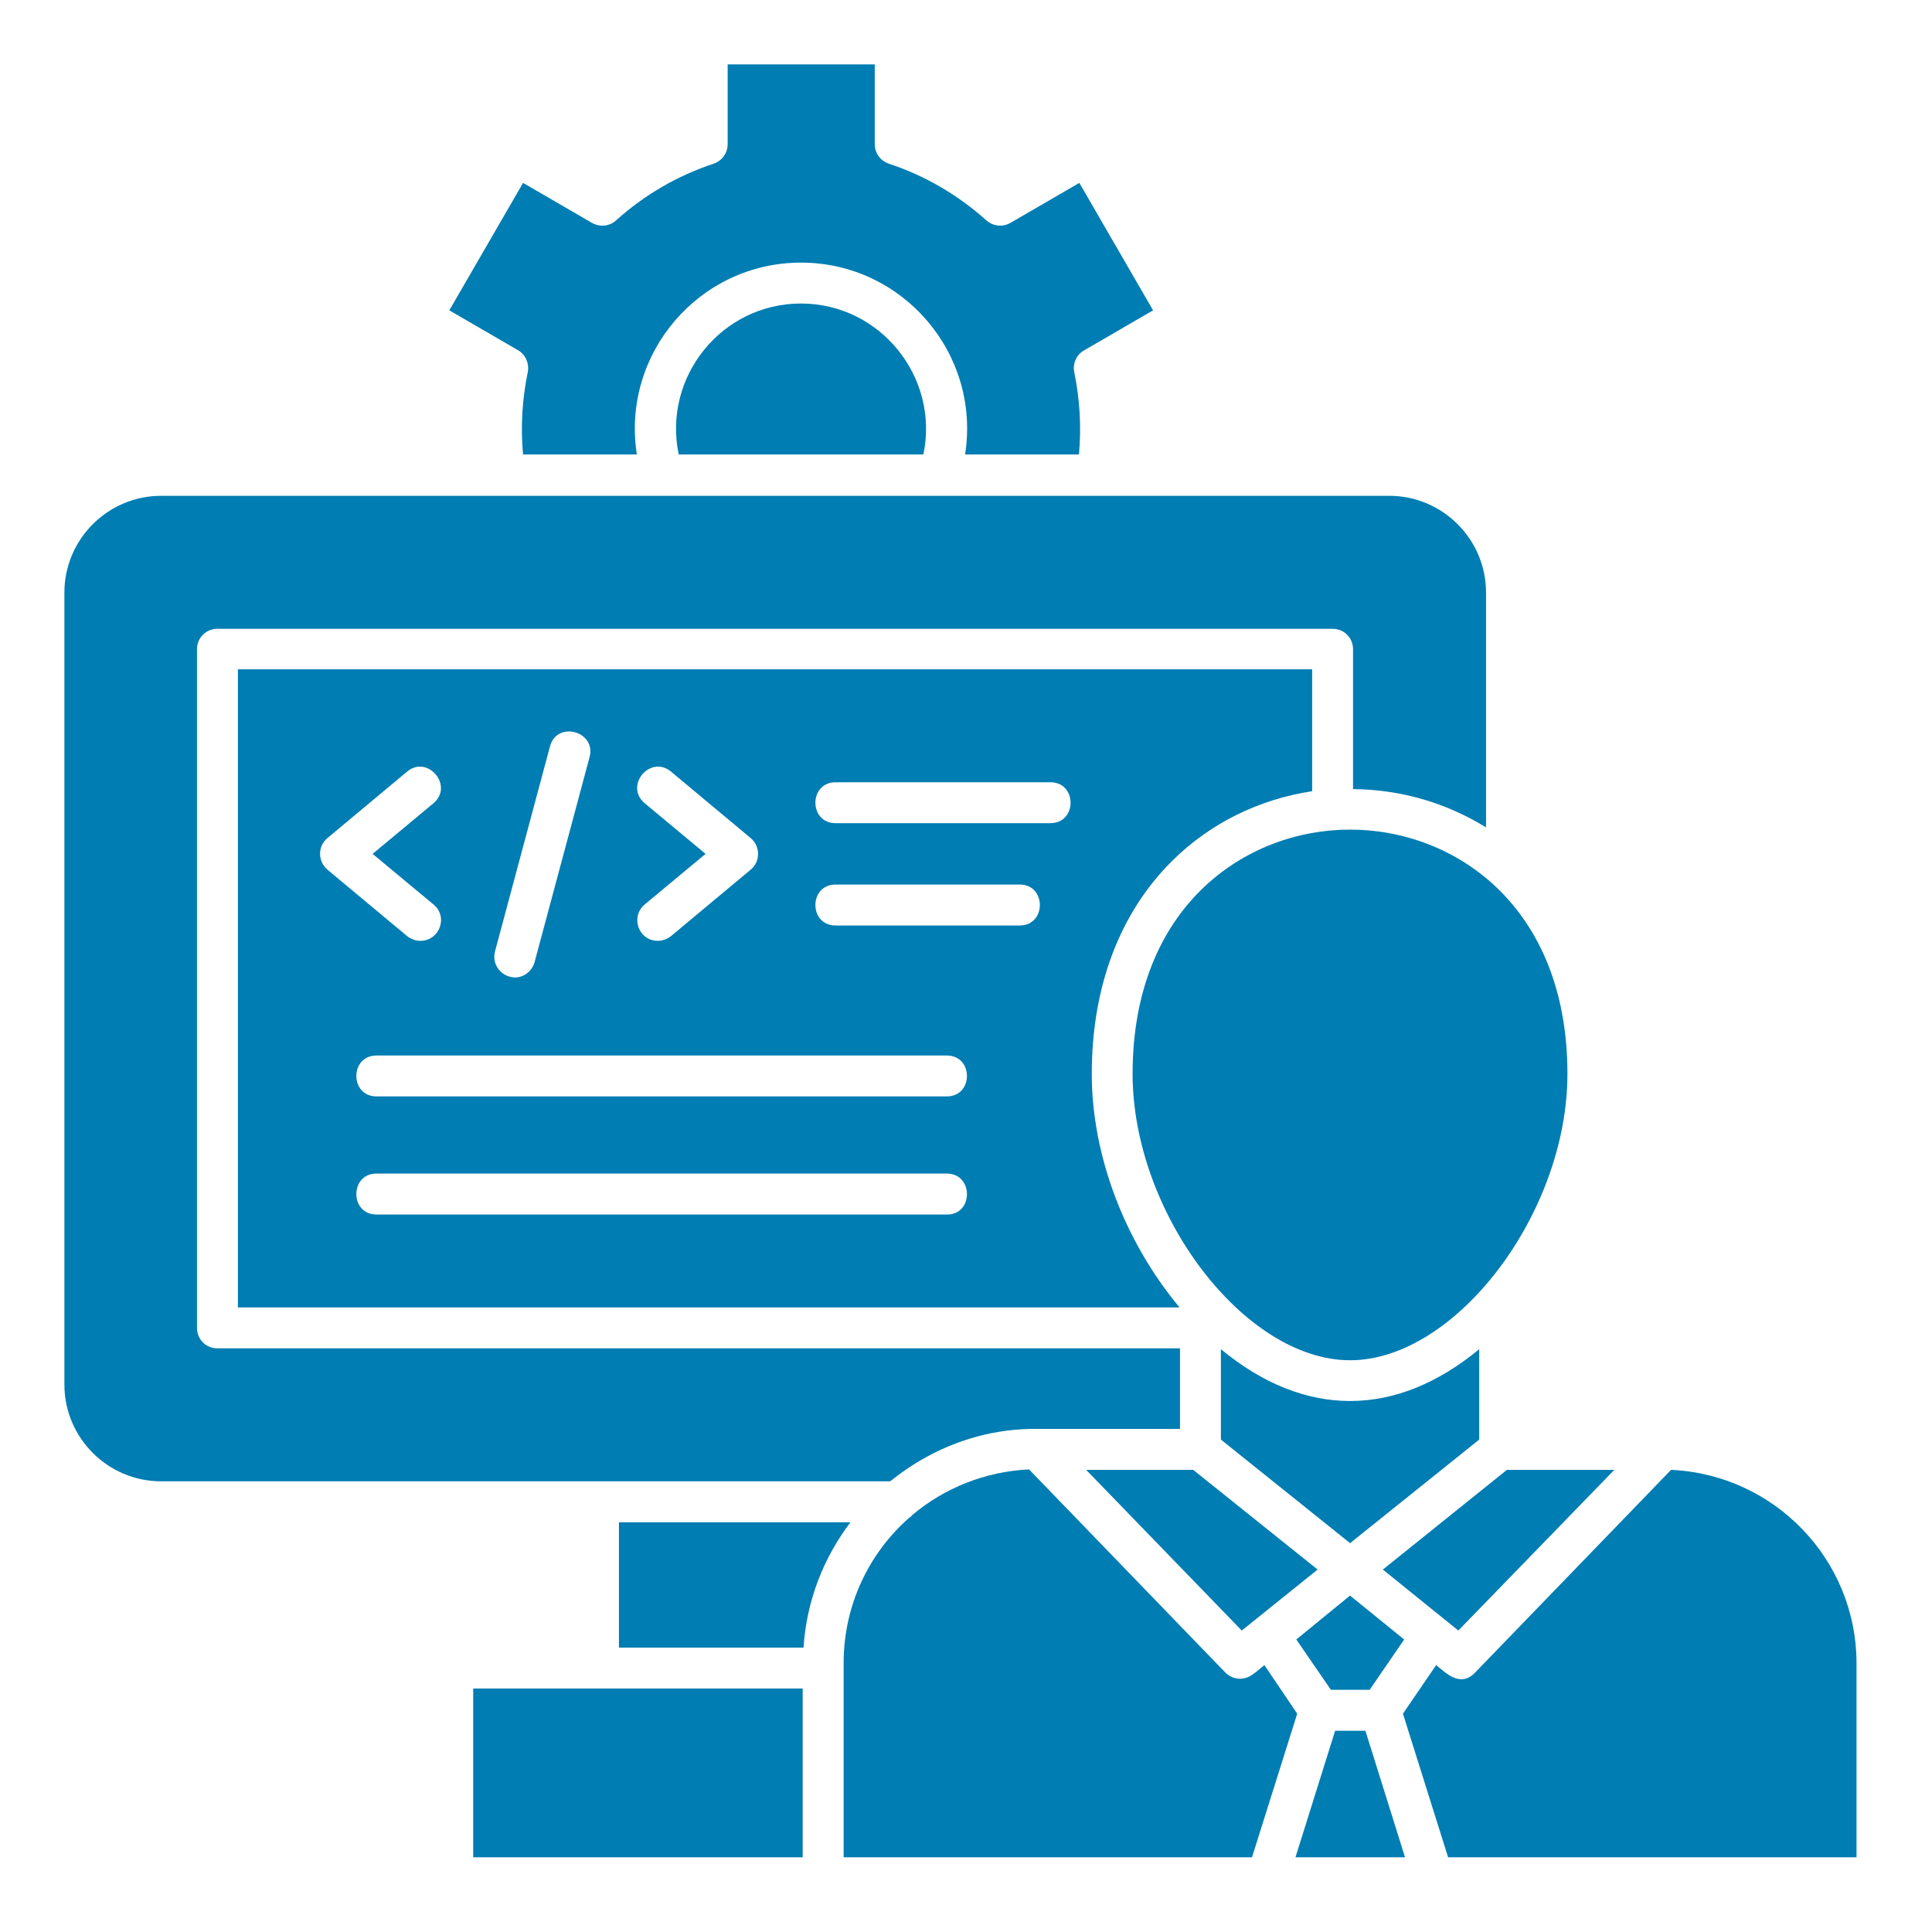 <svg width="30" height="30" viewBox="0 0 30 30" fill="none" xmlns="http://www.w3.org/2000/svg">
<path d="M17.587 16.674C17.587 18.839 19.322 21.122 20.963 21.122C22.605 21.122 24.339 18.839 24.339 16.674C24.339 14.073 22.591 12.882 20.963 12.882C19.341 12.882 17.587 14.073 17.587 16.674Z" fill="#007DB2"/>
<path d="M22.969 22.354V20.95C21.672 22.023 20.255 22.023 18.958 20.95V22.354L20.964 23.962L22.969 22.354Z" fill="#007DB2"/>
<path d="M25.067 22.824H23.399L21.473 24.372L22.645 25.319L25.067 22.824Z" fill="#007DB2"/>
<path d="M16.866 22.824L19.282 25.319L20.46 24.372L18.528 22.824H16.866Z" fill="#007DB2"/>
<path d="M21.268 26.239L21.804 25.458L20.963 24.776L20.129 25.458L20.666 26.239H21.268Z" fill="#007DB2"/>
<path d="M16.118 22.188H18.323V20.937H3.376C3.198 20.937 3.059 20.798 3.059 20.619V10.082C3.059 9.903 3.198 9.764 3.376 9.764H20.692C20.871 9.764 21.01 9.903 21.01 10.082V12.253C21.758 12.259 22.466 12.471 23.075 12.848V9.201C23.075 8.374 22.4 7.699 21.573 7.699C15.218 7.699 8.864 7.699 2.503 7.699C1.675 7.699 1 8.374 1 9.201V21.5C1 22.327 1.675 23.002 2.503 23.002H13.821C13.868 22.982 14.735 22.168 16.118 22.188Z" fill="#007DB2"/>
<path d="M20.732 26.875L20.116 28.84H21.817L21.202 26.875H20.732Z" fill="#007DB2"/>
<path d="M18.204 13.365C18.793 12.782 19.547 12.412 20.375 12.286V10.393H3.694V20.302H18.316C17.456 19.269 16.953 17.932 16.953 16.674C16.953 15.317 17.39 14.172 18.204 13.365ZM10.419 11.981L11.657 13.014C11.809 13.14 11.809 13.378 11.657 13.504L10.419 14.536C10.36 14.583 10.287 14.609 10.214 14.609C9.916 14.609 9.784 14.239 10.009 14.046L10.956 13.259L10.009 12.471C9.691 12.2 10.095 11.716 10.419 11.981ZM7.686 14.775L8.54 11.591C8.646 11.187 9.261 11.352 9.155 11.756L8.301 14.94C8.262 15.079 8.136 15.178 7.997 15.178C7.785 15.172 7.633 14.98 7.686 14.775ZM5.084 13.014L6.322 11.981C6.64 11.716 7.05 12.2 6.733 12.471L5.786 13.259L6.733 14.046C6.964 14.239 6.825 14.609 6.527 14.609C6.455 14.609 6.382 14.583 6.322 14.536L5.084 13.504C4.932 13.371 4.932 13.14 5.084 13.014ZM14.702 18.859H5.846C5.429 18.859 5.429 18.223 5.846 18.223H14.702C15.119 18.223 15.119 18.865 14.702 18.859ZM14.702 17.025H5.846C5.429 17.025 5.429 16.39 5.846 16.39H14.702C15.119 16.39 15.119 17.025 14.702 17.025ZM15.834 14.371H12.975C12.557 14.371 12.557 13.735 12.975 13.735H15.834C16.251 13.735 16.251 14.371 15.834 14.371ZM16.311 12.782H12.975C12.557 12.782 12.557 12.147 12.975 12.147H16.311C16.728 12.147 16.728 12.782 16.311 12.782Z" fill="#007DB2"/>
<path d="M13.206 23.638H9.611V25.584H12.477C12.524 24.856 12.789 24.187 13.206 23.638Z" fill="#007DB2"/>
<path d="M25.948 22.824L22.903 25.974C22.672 26.213 22.44 25.968 22.301 25.855L21.785 26.61L22.486 28.84H28.828V25.829C28.828 24.214 27.55 22.896 25.948 22.824Z" fill="#007DB2"/>
<path d="M19.633 25.855C19.501 25.961 19.408 26.067 19.256 26.067C19.17 26.067 19.09 26.034 19.024 25.968L15.979 22.817C15.291 22.85 14.662 23.108 14.166 23.525C14.153 23.545 14.133 23.558 14.113 23.572C13.491 24.121 13.1 24.928 13.1 25.822V28.84H19.441L20.143 26.61L19.633 25.855Z" fill="#007DB2"/>
<path d="M7.348 26.219H12.464V28.84H7.348V26.219Z" fill="#007DB2"/>
<path d="M8.195 5.779C8.109 6.196 8.082 6.633 8.122 7.057H9.889C9.645 5.494 10.856 4.078 12.438 4.078C14.02 4.078 15.231 5.494 14.986 7.057H16.754C16.793 6.626 16.767 6.196 16.681 5.779C16.654 5.647 16.714 5.508 16.833 5.441L17.905 4.819L16.76 2.84L15.688 3.462C15.569 3.529 15.423 3.515 15.317 3.423C14.874 3.025 14.364 2.728 13.802 2.542C13.669 2.496 13.583 2.377 13.583 2.238V1H11.299V2.238C11.299 2.377 11.213 2.496 11.081 2.542C10.518 2.728 10.009 3.025 9.565 3.423C9.466 3.515 9.314 3.529 9.194 3.462L8.122 2.84L6.977 4.819L8.049 5.441C8.162 5.508 8.221 5.647 8.195 5.779Z" fill="#007DB2"/>
<path d="M12.438 4.713C11.207 4.713 10.287 5.852 10.539 7.057H14.338C14.59 5.859 13.67 4.713 12.438 4.713Z" fill="#007DB2"/>
</svg>

